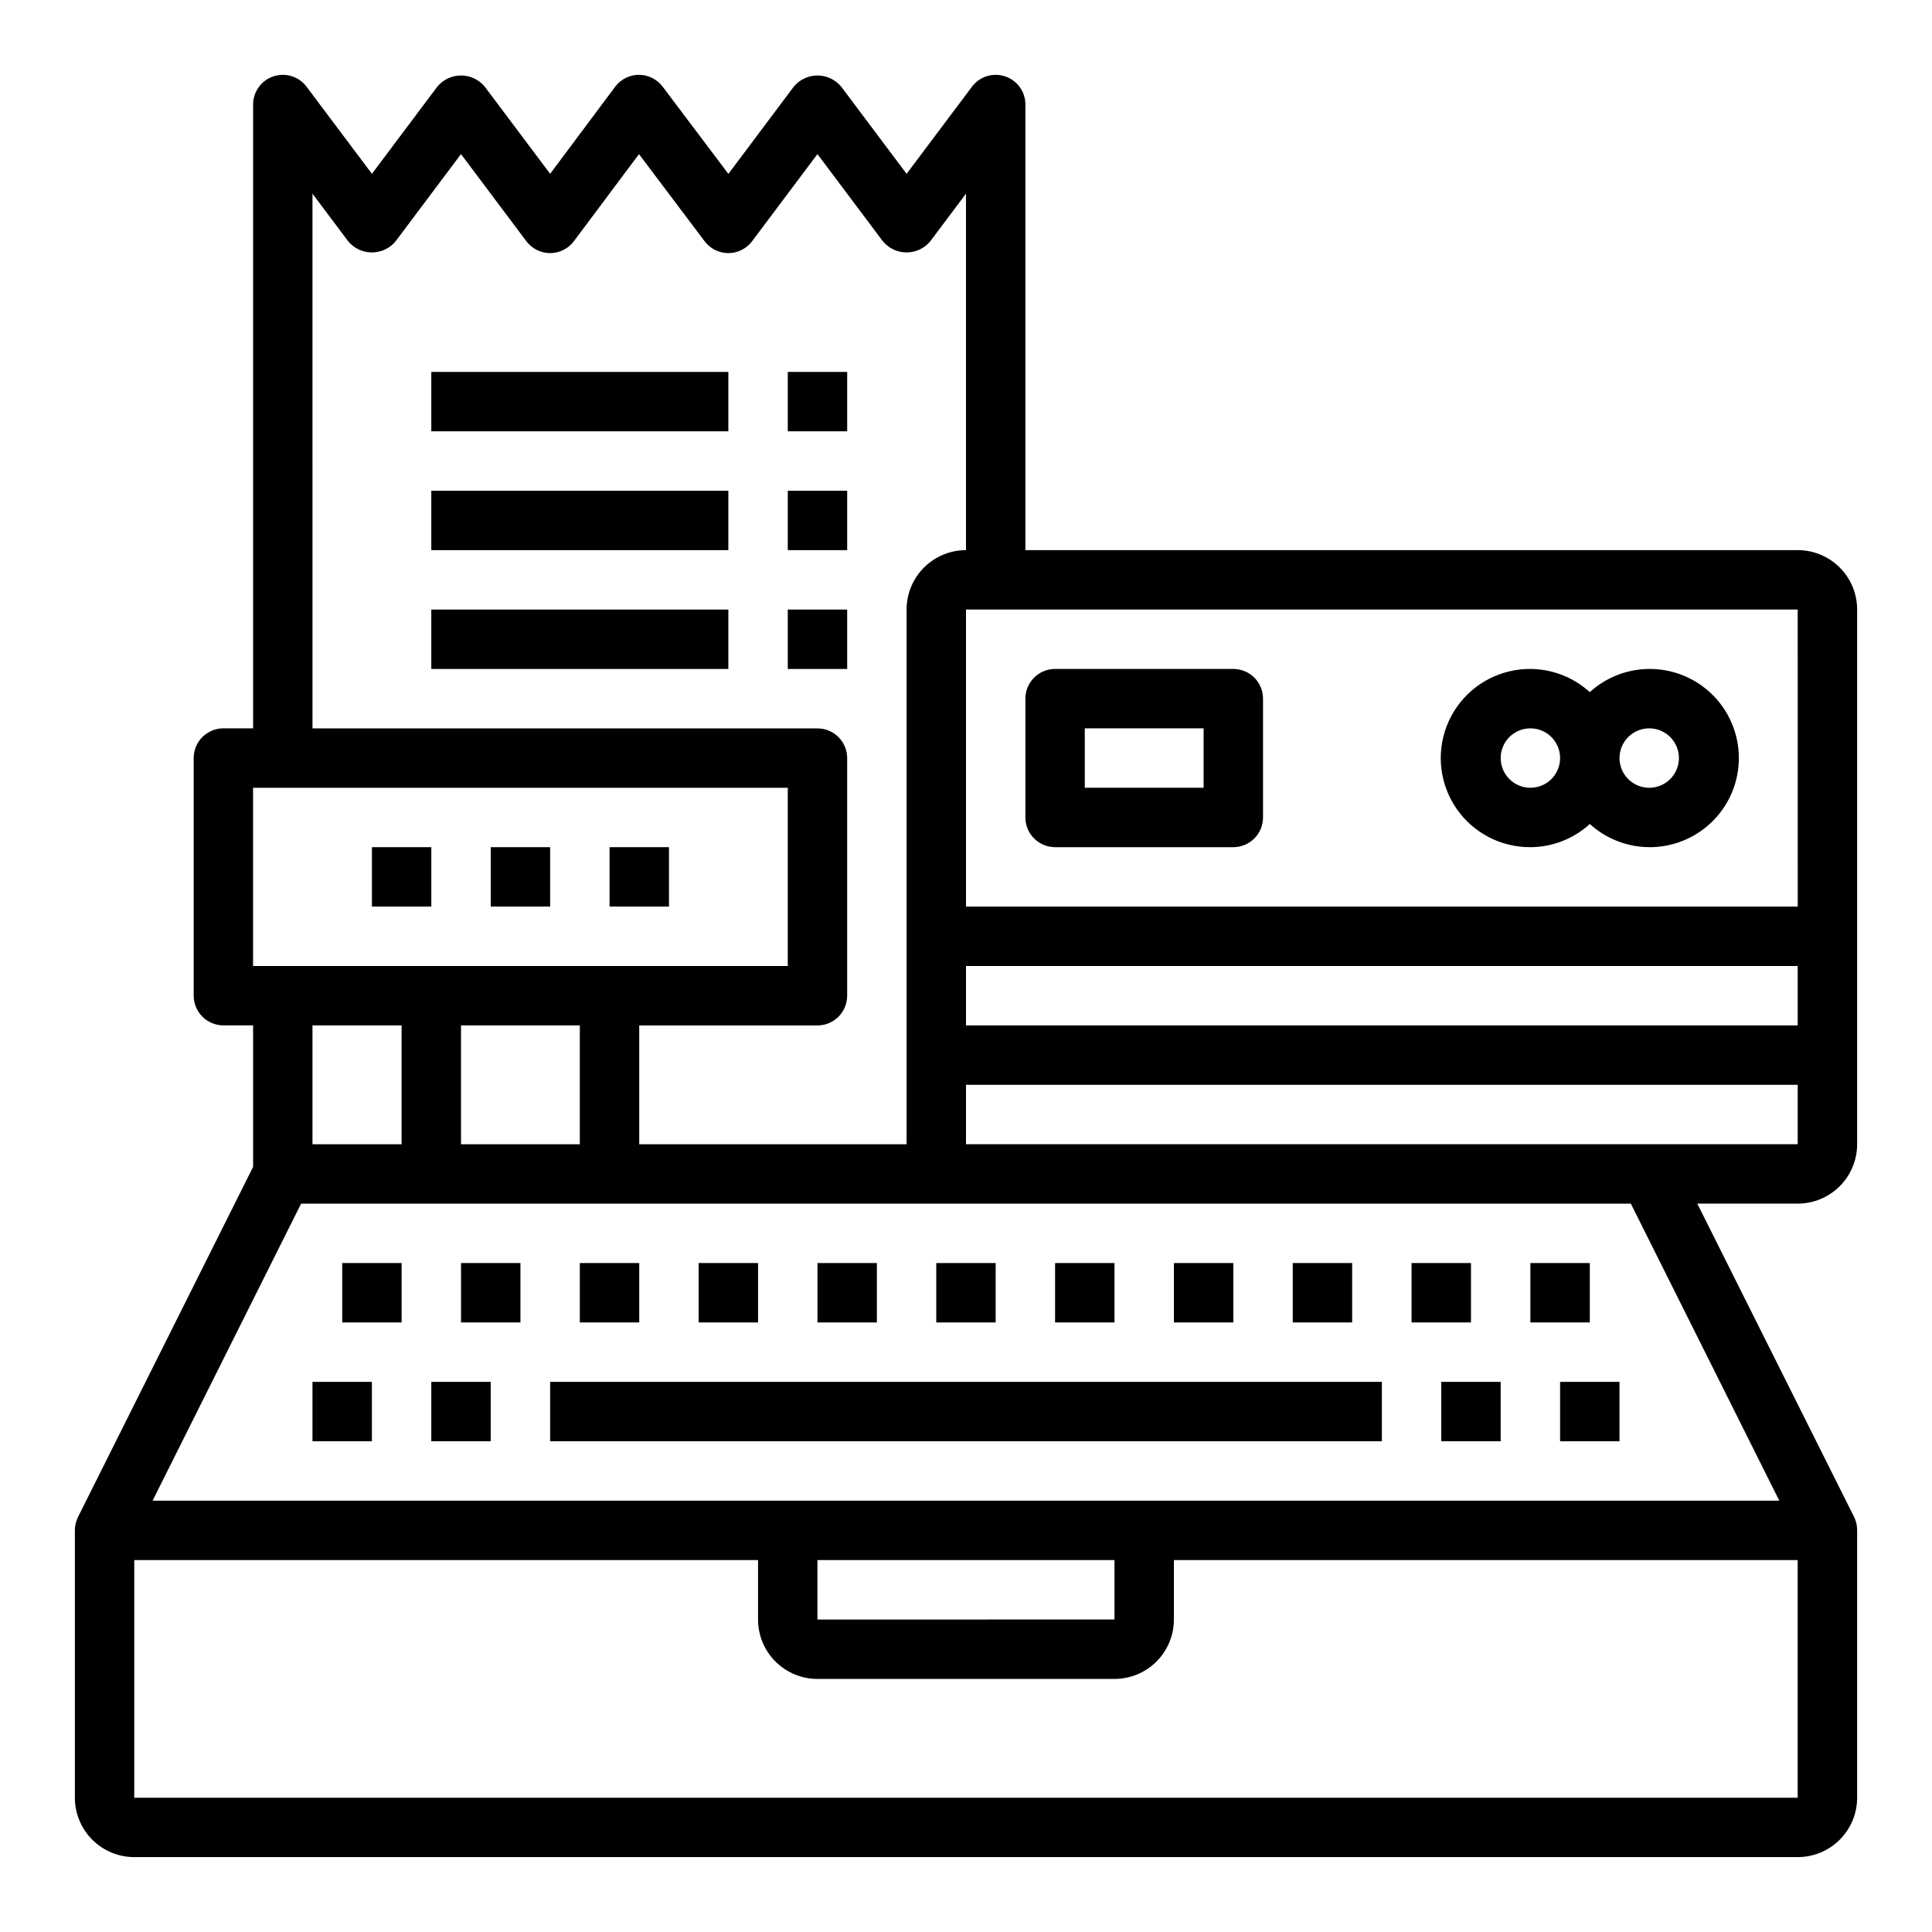 <?xml version="1.0" encoding="UTF-8"?>
<!-- Uploaded to: ICON Repo, www.iconrepo.com, Generator: ICON Repo Mixer Tools -->
<svg fill="#000000" width="800px" height="800px" version="1.1" viewBox="144 144 512 512" xmlns="http://www.w3.org/2000/svg">
 <g>
  <path d="m226.81 510.21h15.742v15.742h-15.742z"/>
  <path d="m258.3 510.21h15.742v15.742h-15.742z"/>
  <path d="m289.79 510.21h220.42v15.742h-220.42z"/>
  <path d="m525.95 510.21h15.742v15.742h-15.742z"/>
  <path d="m557.44 510.21h15.742v15.742h-15.742z"/>
  <path d="m266.18 478.72h15.742v15.742h-15.742z"/>
  <path d="m234.69 478.72h15.742v15.742h-15.742z"/>
  <path d="m297.66 478.72h15.742v15.742h-15.742z"/>
  <path d="m329.15 478.72h15.742v15.742h-15.742z"/>
  <path d="m360.64 478.72h15.742v15.742h-15.742z"/>
  <path d="m392.12 478.72h15.742v15.742h-15.742z"/>
  <path d="m423.61 478.72h15.742v15.742h-15.742z"/>
  <path d="m455.1 478.72h15.742v15.742h-15.742z"/>
  <path d="m486.59 478.72h15.742v15.742h-15.742z"/>
  <path d="m518.08 478.72h15.742v15.742h-15.742z"/>
  <path d="m549.57 478.72h15.742v15.742h-15.742z"/>
  <path d="m242.56 368.51h15.742v15.742h-15.742z"/>
  <path d="m274.05 368.51h15.742v15.742h-15.742z"/>
  <path d="m305.54 368.51h15.742v15.742h-15.742z"/>
  <path d="m636.16 447.23v-141.7c0-4.176-1.66-8.18-4.613-11.133s-6.957-4.613-11.133-4.613h-204.67v-118.08c0-3.391-2.168-6.398-5.383-7.469-3.215-1.07-6.754 0.035-8.785 2.746l-17.32 23.086-17.316-23.086c-1.551-1.883-3.859-2.977-6.301-2.977-2.438 0-4.746 1.094-6.297 2.977l-17.316 23.102-17.406-23.102c-1.488-1.984-3.82-3.152-6.297-3.152-2.477 0-4.812 1.168-6.297 3.152l-17.234 23.078-17.316-23.078c-1.551-1.883-3.859-2.977-6.297-2.977-2.441 0-4.75 1.094-6.301 2.977l-17.316 23.086-17.32-23.086c-2.031-2.711-5.57-3.816-8.785-2.746-3.215 1.07-5.383 4.078-5.383 7.469v165.31h-7.871c-4.348 0-7.875 3.523-7.875 7.871v62.977c0 2.086 0.832 4.09 2.309 5.566 1.477 1.477 3.477 2.305 5.566 2.305h7.871v37.504l-46.406 92.801c-0.543 1.094-0.828 2.301-0.828 3.519v70.848c0 4.176 1.66 8.18 4.613 11.133s6.957 4.613 11.133 4.613h440.83c4.176 0 8.18-1.66 11.133-4.613s4.613-6.957 4.613-11.133v-70.848c0.012-1.219-0.258-2.422-0.789-3.519l-41.578-83.07h26.621c4.176 0 8.18-1.66 11.133-4.613s4.613-6.957 4.613-11.133zm-236.16 0v-15.742h220.41v15.742zm0-47.23h220.41v15.742h-220.41zm220.42-15.742-220.42-0.004v-78.719h220.41zm-393.61-188.93 9.445 12.594 0.004 0.004c1.547 1.883 3.859 2.973 6.297 2.973s4.746-1.09 6.297-2.973l17.32-23.09 17.316 23.09c1.488 1.98 3.82 3.148 6.297 3.148 2.481 0 4.812-1.168 6.297-3.148l17.254-23.082 17.387 23.082c1.484 1.98 3.816 3.148 6.297 3.148 2.477 0 4.809-1.168 6.297-3.148l17.316-23.09 17.32 23.09c1.551 1.883 3.859 2.973 6.297 2.973s4.75-1.09 6.297-2.973l9.449-12.598v94.465c-4.176 0-8.18 1.66-11.133 4.613-2.953 2.953-4.613 6.957-4.613 11.133v141.7h-70.848v-31.488h47.23c2.09 0 4.09-0.828 5.566-2.305s2.309-3.481 2.309-5.566v-62.977c0-2.09-0.832-4.09-2.309-5.566s-3.477-2.305-5.566-2.305h-133.82zm39.359 220.42h31.488v31.488h-31.484zm-55.102-62.977h141.7v47.23l-141.7 0.004zm39.359 62.977v31.488h-23.617v-31.488zm-70.848 204.67v-62.977h165.31v15.746c0 4.176 1.66 8.18 4.609 11.133 2.953 2.953 6.957 4.609 11.133 4.609h78.723c4.176 0 8.18-1.656 11.133-4.609 2.953-2.953 4.609-6.957 4.609-11.133v-15.746h165.31v62.977zm181.05-62.977h78.723v15.742l-78.723 0.004zm254.91-15.742h-431.1l39.359-78.719h352.39z"/>
  <path d="m549.57 368.51c5.828-0.023 11.441-2.211 15.746-6.141 4.539 4.125 10.504 6.324 16.633 6.129 6.129-0.195 11.945-2.769 16.211-7.176 4.269-4.402 6.656-10.297 6.656-16.43 0-6.133-2.387-12.027-6.656-16.434-4.266-4.402-10.082-6.977-16.211-7.172-6.129-0.195-12.094 2.004-16.633 6.129-5.773-5.246-13.766-7.305-21.352-5.496-7.59 1.805-13.797 7.238-16.586 14.523-2.793 7.285-1.805 15.477 2.633 21.891 4.441 6.414 11.758 10.219 19.559 10.176zm31.488-31.488c3.184 0 6.055 1.918 7.273 4.859 1.219 2.941 0.543 6.328-1.707 8.578s-5.637 2.926-8.578 1.707c-2.941-1.219-4.859-4.09-4.859-7.273 0-4.348 3.523-7.871 7.871-7.871zm-31.488 0c3.184 0 6.055 1.918 7.273 4.859 1.219 2.941 0.543 6.328-1.707 8.578s-5.637 2.926-8.578 1.707c-2.941-1.219-4.859-4.09-4.859-7.273 0-4.348 3.523-7.871 7.871-7.871z"/>
  <path d="m423.61 368.51h47.234c2.086 0 4.09-0.832 5.566-2.309 1.477-1.477 2.305-3.477 2.305-5.566v-31.488c0-2.086-0.828-4.09-2.305-5.566-1.477-1.473-3.481-2.305-5.566-2.305h-47.234c-4.348 0-7.871 3.523-7.871 7.871v31.488c0 2.09 0.828 4.09 2.305 5.566s3.481 2.309 5.566 2.309zm7.871-31.488h31.488v15.742h-31.484z"/>
  <path d="m258.3 274.05h78.719v15.742h-78.719z"/>
  <path d="m352.77 274.05h15.742v15.742h-15.742z"/>
  <path d="m258.3 305.54h78.719v15.742h-78.719z"/>
  <path d="m352.77 305.54h15.742v15.742h-15.742z"/>
  <path d="m258.3 242.56h78.719v15.742h-78.719z"/>
  <path d="m352.77 242.56h15.742v15.742h-15.742z"/>
 </g>
</svg>